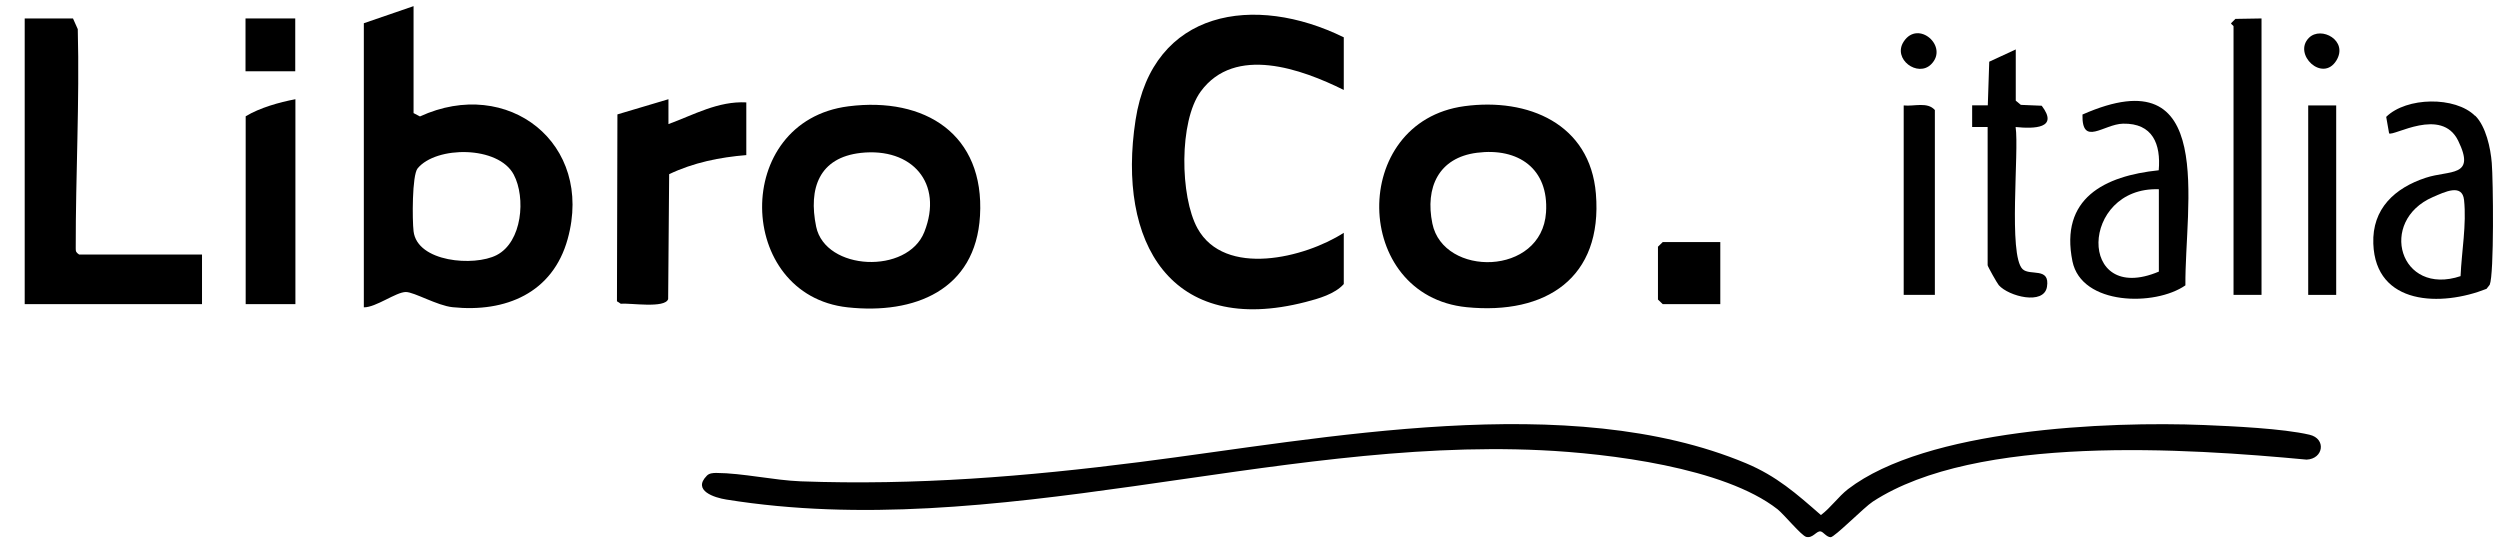 <svg xmlns="http://www.w3.org/2000/svg" width="92" height="20" viewBox="0 0 92 20" fill="none"><g id="Group"><path id="Vector" d="M26.012 17.505C26.098 17.415 26.236 17.404 26.359 17.404C27.33 17.409 28.483 17.676 29.47 17.713C33.701 17.867 37.756 17.537 41.939 17.004C48.72 16.142 57.742 14.325 64.251 17.047C65.382 17.521 66.108 18.166 67.01 18.954C67.378 18.677 67.645 18.283 68.007 18C70.894 15.785 77.547 15.497 81.111 15.641C82.157 15.684 84.014 15.769 84.99 15.998C85.614 16.142 85.507 16.887 84.883 16.914C80.498 16.504 72.734 15.971 68.92 18.459C68.605 18.661 67.511 19.774 67.367 19.769C67.212 19.764 67.1 19.572 66.999 19.556C66.844 19.529 66.716 19.817 66.471 19.758C66.295 19.716 65.654 18.933 65.414 18.741C63.446 17.201 59.188 16.685 56.712 16.568C46.842 16.099 36.587 19.966 26.733 18.384C26.29 18.315 25.474 18.054 26.007 17.511L26.012 17.505Z" fill="black"></path><path id="Vector_2" d="M15.219 0.221V4.162L15.454 4.285C18.687 2.799 21.867 5.276 20.89 8.796C20.341 10.783 18.607 11.508 16.654 11.305C16.088 11.246 15.24 10.746 14.936 10.746C14.573 10.746 13.832 11.316 13.389 11.31V0.855L15.219 0.226V0.221ZM15.368 6.197C15.16 6.453 15.171 8.109 15.219 8.509C15.352 9.649 17.449 9.814 18.276 9.388C19.22 8.903 19.354 7.273 18.906 6.426C18.34 5.355 16.051 5.366 15.368 6.197Z" fill="black"></path><path id="Vector_3" d="M49.451 1.366V3.31C47.904 2.543 45.444 1.648 44.185 3.369C43.385 4.466 43.422 7.23 44.067 8.402C45.071 10.219 48.021 9.489 49.451 8.567V10.453C49.125 10.82 48.523 10.991 48.048 11.113C43.075 12.397 41.096 8.908 41.789 4.413C42.419 0.338 46.18 -0.232 49.446 1.371L49.451 1.366Z" fill="black"></path><path id="Vector_4" d="M31.225 3.912C34.037 3.555 36.24 4.94 36.064 7.944C35.904 10.682 33.642 11.577 31.193 11.31C27.069 10.863 26.914 4.461 31.225 3.912ZM31.679 5.627C30.147 5.797 29.742 6.927 30.035 8.344C30.377 9.968 33.397 10.107 34.016 8.535C34.725 6.735 33.562 5.419 31.673 5.627H31.679Z" fill="black"></path><path id="Vector_5" d="M53.89 3.907C56.227 3.592 58.516 4.551 58.729 7.129C58.985 10.235 56.883 11.593 53.975 11.305C49.75 10.884 49.643 4.482 53.89 3.907ZM54.349 5.622C52.94 5.803 52.439 6.9 52.711 8.226C53.116 10.203 56.739 10.165 56.894 7.816C57 6.208 55.875 5.425 54.349 5.622Z" fill="black"></path><path id="Vector_6" d="M7.434 9.366V11.193H0.909V0.679H2.686L2.862 1.073C2.931 3.757 2.782 6.453 2.787 9.132C2.787 9.265 2.793 9.281 2.91 9.366H7.434Z" fill="black"></path><path id="Vector_7" d="M27.469 5.707C26.487 5.787 25.516 5.984 24.625 6.41L24.588 11.007C24.471 11.358 23.195 11.145 22.843 11.177L22.704 11.087L22.721 4.21L24.599 3.651V4.567C25.532 4.226 26.423 3.715 27.464 3.768V5.712L27.469 5.707Z" fill="black"></path><path id="Vector_8" d="M91.088 4.258C91.483 4.652 91.654 5.451 91.697 5.995C91.75 6.628 91.787 10.08 91.622 10.479L91.504 10.629C89.845 11.289 87.418 11.246 87.338 8.967C87.29 7.678 88.132 6.916 89.264 6.543C90.149 6.25 91.126 6.538 90.459 5.174C89.845 3.928 88.085 5.025 87.919 4.908L87.812 4.301C88.559 3.566 90.357 3.539 91.083 4.264L91.088 4.258ZM90.549 10.16C90.587 9.26 90.773 8.264 90.677 7.358C90.608 6.746 89.973 7.06 89.53 7.252C87.503 8.131 88.303 10.916 90.555 10.16H90.549Z" fill="black"></path><path id="Vector_9" d="M79.441 6.271C79.526 5.297 79.217 4.53 78.129 4.551C77.414 4.567 76.608 5.409 76.635 4.215C81.607 2.021 80.396 7.555 80.423 10.501C79.308 11.278 76.603 11.246 76.266 9.616C75.797 7.299 77.44 6.474 79.441 6.266V6.271ZM79.446 6.964C76.539 6.863 76.427 11.268 79.446 9.995V6.964Z" fill="black"></path><path id="Vector_10" d="M10.871 3.651V11.193H9.041V4.279C9.563 3.965 10.262 3.768 10.871 3.651Z" fill="black"></path><path id="Vector_11" d="M74.18 3.704L74.367 3.859L75.135 3.891C75.776 4.732 74.853 4.743 74.175 4.674C74.308 5.579 73.898 9.387 74.431 9.904C74.703 10.165 75.45 9.814 75.328 10.559C75.21 11.241 73.919 10.905 73.556 10.495C73.498 10.431 73.145 9.803 73.145 9.76V4.674H72.575V3.875H73.151L73.204 2.271L74.18 1.819V3.704Z" fill="black"></path><path id="Vector_12" d="M83.224 0.679V10.852H82.194V0.966C82.194 0.94 82.103 0.897 82.103 0.854L82.264 0.695L83.224 0.679Z" fill="black"></path><path id="Vector_13" d="M71.203 10.852H70.056V3.88C70.435 3.923 70.931 3.736 71.203 4.05V10.852Z" fill="black"></path><path id="Vector_14" d="M85.972 3.88H84.942V10.852H85.972V3.88Z" fill="black"></path><path id="Vector_15" d="M63.307 8.908V11.193H61.189L61.013 11.023V9.079L61.189 8.908H63.307Z" fill="black"></path><path id="Vector_16" d="M10.865 0.679H9.035V2.623H10.865V0.679Z" fill="black"></path><path id="Vector_17" d="M71.065 2.367C70.574 2.857 69.635 2.176 70.056 1.531C70.59 0.711 71.726 1.712 71.065 2.367Z" fill="black"></path><path id="Vector_18" d="M84.969 1.392C85.417 0.945 86.43 1.494 85.977 2.229C85.47 3.049 84.366 1.994 84.969 1.392Z" fill="black"></path></g></svg>